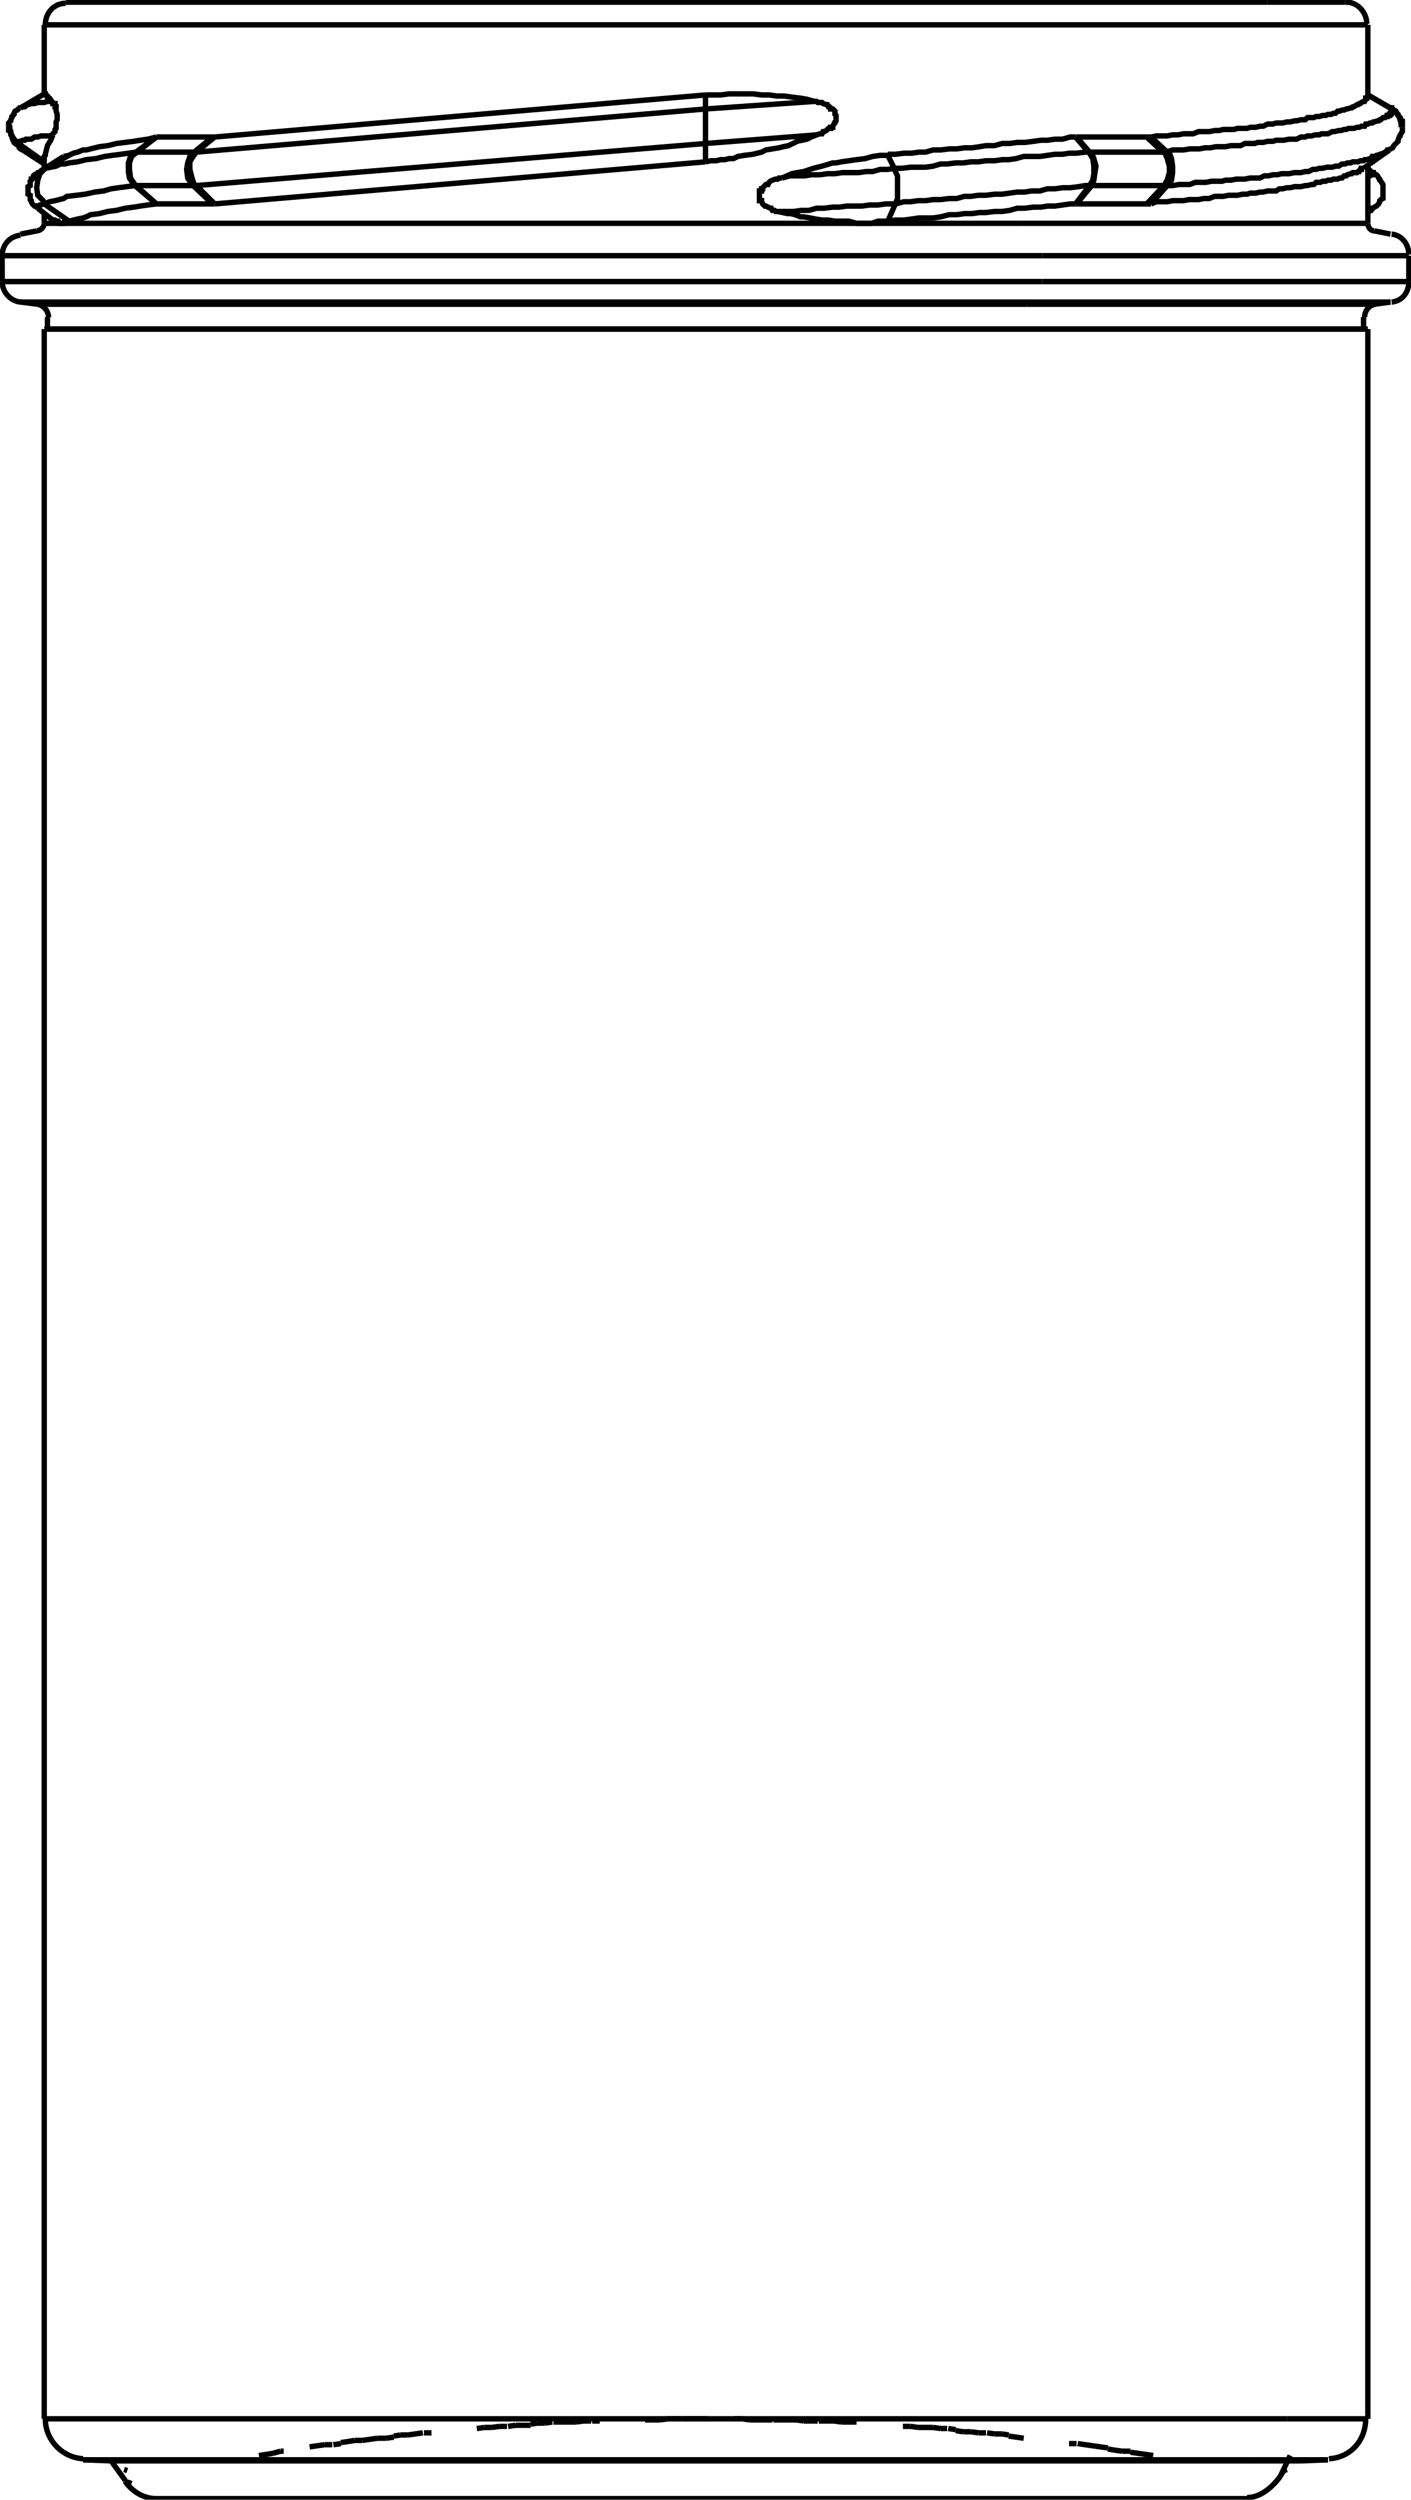 <?xml version="1.0" encoding="UTF-8"?> <!-- Generator: Adobe Illustrator 25.1.0, SVG Export Plug-In . SVG Version: 6.00 Build 0) --> <svg xmlns="http://www.w3.org/2000/svg" xmlns:xlink="http://www.w3.org/1999/xlink" version="1.1" id="Ebene_1" x="0px" y="0px" viewBox="0 0 130.8 231.7" style="enable-background:new 0 0 130.8 231.7;" xml:space="preserve"> <style type="text/css"> .st0{fill:none;stroke:#000000;stroke-width:0.5;stroke-miterlimit:2;} </style> <line class="st0" x1="116.2" y1="228" x2="123.1" y2="228"></line> <line class="st0" x1="119.3" y1="224.2" x2="126.8" y2="224.2"></line> <line class="st0" x1="4.1" y1="224.2" x2="119.3" y2="224.2"></line> <line class="st0" x1="7.7" y1="228" x2="116.2" y2="228"></line> <line class="st0" x1="113.9" y1="228.1" x2="120.6" y2="228.1"></line> <line class="st0" x1="10.3" y1="228.1" x2="113.9" y2="228.1"></line> <line class="st0" x1="126.8" y1="30.5" x2="119.3" y2="30.5"></line> <line class="st0" x1="119.3" y1="30.5" x2="4.1" y2="30.5"></line> <path class="st0" d="M126.6,224.2L126.6,224.2c0,2-1.4,3.6-3.4,3.7"></path> <path class="st0" d="M7.7,227.9c-1.9-0.1-3.5-1.7-3.5-3.7"></path> <line class="st0" x1="120.6" y1="228.1" x2="123.1" y2="228"></line> <polyline class="st0" points="7.7,228 10.3,228.1 11.6,229.9 "></polyline> <line class="st0" x1="119.3" y1="228.9" x2="119" y2="229"></line> <line class="st0" x1="11.5" y1="228.9" x2="11.8" y2="229"></line> <line class="st0" x1="126.8" y1="30.5" x2="126.8" y2="224.2"></line> <line class="st0" x1="4.1" y1="30.5" x2="4.1" y2="224.2"></line> <line class="st0" x1="94.7" y1="30.5" x2="4.4" y2="30.5"></line> <line class="st0" x1="126.4" y1="30.5" x2="94.7" y2="30.5"></line> <line class="st0" x1="95.2" y1="28.2" x2="3.5" y2="28.2"></line> <line class="st0" x1="127.4" y1="28.2" x2="95.2" y2="28.2"></line> <line class="st0" x1="95.9" y1="28" x2="1.9" y2="28"></line> <line class="st0" x1="128.9" y1="28" x2="95.9" y2="28"></line> <line class="st0" x1="96.6" y1="26.1" x2="0.2" y2="26.1"></line> <line class="st0" x1="130.6" y1="26.1" x2="96.6" y2="26.1"></line> <line class="st0" x1="96.6" y1="23.7" x2="0.2" y2="23.7"></line> <line class="st0" x1="130.6" y1="23.7" x2="96.6" y2="23.7"></line> <line class="st0" x1="65.4" y1="20.7" x2="4.1" y2="20.7"></line> <line class="st0" x1="94.8" y1="20.7" x2="65.4" y2="20.7"></line> <line class="st0" x1="126.8" y1="20.7" x2="94.8" y2="20.7"></line> <polyline class="st0" points="1.7,13.3 1.7,13.3 1.7,13.5 1.8,13.6 1.8,13.7 1.9,13.8 2.1,13.9 "></polyline> <path class="st0" d="M1.7,13.3c-0.5-0.4-0.8-1-0.8-1.6c0-0.1,0-0.1,0,0"></path> <line class="st0" x1="4.1" y1="20.7" x2="4.1" y2="19.7"></line> <line class="st0" x1="4.1" y1="15.6" x2="4.1" y2="15"></line> <line class="st0" x1="4.1" y1="8.8" x2="4.1" y2="2.3"></line> <polyline class="st0" points="4.1,8.7 4.1,8.7 4.2,8.7 4.2,8.8 4.3,8.8 4.4,8.9 4.4,9 4.6,9.1 4.8,9.4 "></polyline> <polyline class="st0" points="4.8,9.4 4.4,9.4 4.1,9.5 3.5,9.5 3.2,9.6 2.9,9.6 2.6,9.7 2.5,9.7 2.3,9.9 2.2,9.9 2.1,9.9 1.9,10 "></polyline> <line class="st0" x1="1.7" y1="13.3" x2="4.1" y2="15"></line> <polyline class="st0" points="4.9,12.5 4.6,12.6 3.8,12.6 3.5,12.7 3.2,12.7 2.9,12.9 2.6,12.9 2.4,12.9 2.3,13 2.1,13 1.9,13.1 1.8,13.1 1.7,13.2 1.7,13.3 "></polyline> <polyline class="st0" points="4.9,12.5 4.9,12.4 5.1,12.2 5.1,12 5.2,11.9 5.2,11.8 5.2,11.5 5.2,11.3 5.3,11.1 5.3,10.8 5.3,10.6 5.2,10.3 5.2,10.1 5.2,9.9 5.1,9.9 5.1,9.7 5.1,9.6 4.9,9.6 4.9,9.5 4.8,9.4 "></polyline> <line class="st0" x1="65.4" y1="15" x2="19.9" y2="18.9"></line> <line class="st0" x1="19.7" y1="18.9" x2="19.9" y2="18.9"></line> <line class="st0" x1="19.7" y1="18.9" x2="14.5" y2="18.9"></line> <line class="st0" x1="14.5" y1="18.9" x2="14.5" y2="18.9"></line> <polyline class="st0" points="14.5,18.9 13.7,19 13,19.1 12.4,19.2 11.6,19.3 10.8,19.5 10,19.6 9.2,19.8 8.4,19.9 8,20.1 7.7,20.2 7.2,20.3 6.8,20.4 6.4,20.5 "></polyline> <polyline class="st0" points="4.9,20.4 5.1,20.4 5.2,20.5 5.4,20.5 5.5,20.7 5.8,20.7 5.9,20.7 6,20.5 6.2,20.5 6.4,20.5 "></polyline> <line class="st0" x1="6.4" y1="14.4" x2="5.9" y2="14.5"></line> <polyline class="st0" points="14.5,12.7 13.7,12.9 13,13 12.4,13.1 11.6,13.2 10.8,13.3 10,13.5 9.2,13.6 8.4,13.8 8,13.9 7.7,13.9 7.2,14.1 6.8,14.2 6.4,14.4 "></polyline> <line class="st0" x1="14.5" y1="12.7" x2="14.5" y2="12.7"></line> <line class="st0" x1="19.7" y1="12.7" x2="14.5" y2="12.7"></line> <line class="st0" x1="19.7" y1="12.7" x2="19.9" y2="12.7"></line> <line class="st0" x1="65.4" y1="8.8" x2="19.9" y2="12.7"></line> <line class="st0" x1="4.1" y1="2.3" x2="65.4" y2="2.3"></line> <polyline class="st0" points="4.1,15 4.1,14.5 4.2,14.4 4.2,14.3 4.3,13.9 4.4,13.5 4.7,13 4.9,12.5 "></polyline> <line class="st0" x1="126.8" y1="8.8" x2="126.8" y2="2.3"></line> <line class="st0" x1="126.8" y1="20.7" x2="126.8" y2="15.2"></line> <polyline class="st0" points="106.7,18.9 107.2,18.7 108.2,18.7 108.7,18.6 109.2,18.6 109.7,18.6 110.2,18.5 110.6,18.5 111.1,18.5 111.6,18.4 112.1,18.4 112.6,18.2 113,18.2 113.4,18.2 113.9,18.1 114.4,18.1 114.7,18.1 115.2,18 115.6,18 115.9,17.9 116.4,17.9 116.8,17.8 117.1,17.8 117.5,17.7 118,17.7 118.3,17.7 118.6,17.5 118.9,17.5 119.3,17.4 119.6,17.4 120,17.3 120.2,17.3 120.6,17.3 121,17.2 121.2,17.2 121.6,17.1 121.8,17.1 122,16.9 122.4,16.9 122.6,16.8 122.9,16.8 123.1,16.7 123.4,16.7 123.6,16.6 123.8,16.6 124,16.6 124.2,16.5 124.4,16.5 124.6,16.3 124.8,16.3 124.9,16.2 125.2,16.1 125.3,16.1 125.4,16 125.5,16 125.8,16 125.9,15.9 126,15.9 126.1,15.7 126.2,15.7 126.2,15.6 126.4,15.6 "></polyline> <line class="st0" x1="106.3" y1="18.9" x2="106.7" y2="18.9"></line> <line class="st0" x1="106.3" y1="18.9" x2="99.8" y2="18.9"></line> <line class="st0" x1="99.8" y1="18.9" x2="99.7" y2="18.9"></line> <polyline class="st0" points="82.3,20.5 83,20.4 83.8,20.4 84.5,20.3 85.2,20.2 85.8,20.2 86.5,20.2 87.2,20.1 88,19.9 88.7,19.9 89.4,19.8 90.1,19.8 90.8,19.7 91.4,19.7 92.2,19.6 92.9,19.6 93.6,19.5 94.3,19.3 95,19.3 95.8,19.2 96.5,19.2 97.1,19.1 97.8,19.1 98.5,19 99.2,18.9 99.7,18.9 "></polyline> <polyline class="st0" points="72.1,19.6 73,19.8 73.3,19.8 73.7,19.9 74.2,20.1 74.5,20.1 75.1,20.2 75.6,20.3 76.2,20.4 76.8,20.4 77.4,20.5 78.1,20.5 78.7,20.5 79.4,20.7 80,20.7 80.8,20.7 81.4,20.5 81.8,20.5 82.3,20.5 "></polyline> <polyline class="st0" points="72.1,19.6 71.9,19.6 71.8,19.5 71.6,19.5 71.5,19.3 71.4,19.3 71.2,19.2 71,19.1 70.9,19.1 70.8,19 70.7,18.9 70.6,18.7 70.6,18.6 70.4,18.6 70.4,18.5 70.4,18.4 70.4,18.2 70.4,18.1 70.4,18 70.4,17.8 70.4,17.7 70.6,17.7 70.6,17.5 70.7,17.5 70.7,17.4 70.8,17.3 70.9,17.2 71,17.1 71.2,17.1 71.3,16.9 71.4,16.8 71.6,16.7 71.9,16.6 72,16.6 72.1,16.6 72.2,16.5 72.5,16.5 "></polyline> <polyline class="st0" points="82.3,14.4 81.6,14.4 80.9,14.5 80.2,14.7 79.4,14.8 78.7,14.9 78,15 77.5,15.1 77.2,15.1 76.2,15.4 75.4,15.6 74.5,15.9 73.9,16 73.4,16.1 72.5,16.5 "></polyline> <polyline class="st0" points="82.3,14.3 83,14.3 83.8,14.2 84.5,14.2 85.2,14.1 85.8,14.1 86.5,13.9 87.2,13.9 88,13.8 88.7,13.8 89.4,13.7 90.1,13.7 90.8,13.6 91.4,13.5 92.2,13.5 92.9,13.3 93.6,13.3 94.3,13.2 95,13.2 95.8,13.1 96.5,13 97.1,13 97.8,12.9 98.5,12.9 99.2,12.7 99.7,12.7 "></polyline> <line class="st0" x1="99.8" y1="12.7" x2="99.7" y2="12.7"></line> <line class="st0" x1="106.3" y1="12.7" x2="99.8" y2="12.7"></line> <line class="st0" x1="106.3" y1="12.7" x2="106.7" y2="12.7"></line> <polyline class="st0" points="106.7,12.7 107.2,12.6 108.2,12.6 108.7,12.5 109.2,12.5 109.7,12.4 110.2,12.4 110.6,12.4 111.1,12.2 111.6,12.2 112.1,12.2 112.6,12.1 113,12.1 113.4,12 113.9,12 114.4,12 114.7,11.9 115.2,11.9 115.6,11.9 115.9,11.8 116.4,11.8 116.8,11.7 117.1,11.7 117.5,11.5 118,11.5 118.3,11.4 118.6,11.4 118.9,11.4 119.3,11.3 119.6,11.3 120,11.2 120.2,11.2 120.6,11.1 121,11.1 121.2,10.9 121.6,10.9 121.8,10.9 122,10.8 122.3,10.8 122.6,10.7 122.9,10.7 123.1,10.6 123.4,10.6 123.6,10.5 123.8,10.5 124,10.3 124.2,10.3 124.4,10.2 124.6,10.2 124.8,10.1 124.9,10.1 125.2,10 125.3,10 125.4,9.9 125.5,9.9 125.8,9.7 125.9,9.7 126,9.6 126.1,9.6 126.2,9.5 126.4,9.4 126.5,9.4 126.6,9.2 126.6,9.1 126.7,9.1 126.7,9 126.8,8.9 126.8,8.8 "></polyline> <line class="st0" x1="65.4" y1="2.3" x2="126.8" y2="2.3"></line> <polyline class="st0" points="65.4,8.8 66.8,8.8 67.6,8.7 69.8,8.7 70.6,8.8 71.3,8.8 72,8.9 72.7,8.9 73.4,9 74.2,9.1 74.8,9.2 75.5,9.4 "></polyline> <polyline class="st0" points="75.7,12.5 76,12.4 76.2,12.4 76.3,12.2 76.4,12.2 76.6,12.1 76.7,12 76.8,11.9 77,11.9 77,11.8 77.2,11.8 77.2,11.7 77.3,11.5 77.4,11.4 77.4,11.3 77.5,11.2 77.5,11.1 77.5,10.9 77.5,10.8 77.5,10.7 77.4,10.6 77.4,10.5 77.4,10.3 77.3,10.2 77.2,10.1 77,10.1 77,10 76.9,9.9 76.8,9.9 76.7,9.7 76.6,9.7 76.3,9.6 76.2,9.5 76,9.5 75.8,9.5 75.7,9.4 75.5,9.4 "></polyline> <polyline class="st0" points="65.4,15 65.9,14.9 66.4,14.9 66.8,14.8 67.2,14.8 67.6,14.7 68,14.7 68.4,14.5 69,14.4 69.8,14.3 70.6,14.1 71,13.9 71.6,13.8 72.2,13.7 72.6,13.6 73.1,13.5 73.9,13.1 74.8,12.9 75.2,12.7 75.7,12.5 "></polyline> <line class="st0" x1="18.2" y1="17.2" x2="19.9" y2="18.9"></line> <line class="st0" x1="18.2" y1="17.2" x2="65.4" y2="13.3"></line> <line class="st0" x1="65.4" y1="13.3" x2="65.4" y2="15"></line> <line class="st0" x1="17.9" y1="17.2" x2="19.7" y2="18.9"></line> <line class="st0" x1="17.9" y1="17.2" x2="18.2" y2="17.2"></line> <line class="st0" x1="17.9" y1="17.2" x2="12.6" y2="17.2"></line> <line class="st0" x1="12.6" y1="17.2" x2="14.5" y2="18.9"></line> <line class="st0" x1="12.6" y1="17.2" x2="12.5" y2="17.2"></line> <line class="st0" x1="12.5" y1="17.2" x2="14.5" y2="18.9"></line> <polyline class="st0" points="12.5,17.2 11,17.4 10.3,17.5 9.6,17.7 8.8,17.8 7.9,18 7.1,18.1 6.2,18.2 5.9,18.4 5.5,18.5 5.1,18.6 4.6,18.7 4.1,18.9 "></polyline> <line class="st0" x1="4.1" y1="18.9" x2="6.4" y2="20.5"></line> <polyline class="st0" points="4.1,18.9 4,18.9 3.8,19 3.7,19 3.6,19.1 3.5,19.1 3.5,19.2 3.5,19.3 "></polyline> <line class="st0" x1="4.2" y1="15.6" x2="3.7" y2="15.9"></line> <polyline class="st0" points="4.2,15.6 3.7,16.1 3.5,16.7 3.4,17.4 3.5,18.1 4,18.6 4.1,18.9 "></polyline> <line class="st0" x1="6.4" y1="14.4" x2="4.2" y2="15.6"></line> <polyline class="st0" points="12.6,14.1 11.2,14.3 10.4,14.4 9.7,14.5 8.9,14.7 8,14.8 7.2,15 6.4,15.1 6,15.2 5.6,15.2 5.2,15.4 4.7,15.5 4.2,15.6 "></polyline> <line class="st0" x1="14.5" y1="12.7" x2="12.6" y2="14.1"></line> <line class="st0" x1="12.7" y1="14.1" x2="12.6" y2="14.1"></line> <line class="st0" x1="14.5" y1="12.7" x2="12.7" y2="14.1"></line> <line class="st0" x1="18" y1="14.1" x2="12.7" y2="14.1"></line> <line class="st0" x1="19.7" y1="12.7" x2="18" y2="14.1"></line> <line class="st0" x1="18" y1="14.1" x2="18.2" y2="14.1"></line> <line class="st0" x1="19.9" y1="12.7" x2="18.2" y2="14.1"></line> <line class="st0" x1="18.2" y1="14.1" x2="65.4" y2="10.1"></line> <line class="st0" x1="65.4" y1="8.8" x2="65.4" y2="10.1"></line> <polyline class="st0" points="126.8,19.6 127,19.5 127.1,19.5 127.2,19.3 127.3,19.3 "></polyline> <polyline class="st0" points="126.8,16.3 127,16.3 127.1,16.2 127.2,16.2 127.2,16.1 127.3,16.1 127.3,16 127.2,16 127.1,15.9 "></polyline> <polyline class="st0" points="129,10.1 129,10.1 129,10 128.9,10 "></polyline> <line class="st0" x1="126.8" y1="8.8" x2="129" y2="10.1"></line> <path class="st0" d="M129.1,10.1c0.5,0.4,0.8,1,0.8,1.7"></path> <line class="st0" x1="108.2" y1="17.2" x2="106.7" y2="18.9"></line> <polyline class="st0" points="108.2,17.2 108.7,17.2 109.3,17.1 110.3,17.1 110.8,16.9 111.4,16.9 111.8,16.9 112.3,16.8 112.8,16.8 113.3,16.8 113.6,16.7 114.1,16.7 114.6,16.6 115.1,16.6 115.4,16.6 115.9,16.5 116.4,16.5 116.8,16.5 117.2,16.3 117.6,16.3 118,16.2 118.4,16.2 118.8,16.1 119.2,16.1 119.5,16.1 120,16 120.2,16 120.6,16 121,15.9 121.3,15.9 121.7,15.7 122,15.7 122.3,15.6 122.6,15.6 123,15.5 123.2,15.5 123.5,15.5 123.8,15.4 124.1,15.4 124.4,15.2 124.7,15.2 124.9,15.1 125.2,15.1 125.4,15 125.6,15 125.9,15 126.1,14.9 126.4,14.9 126.5,14.8 126.7,14.8 127,14.7 127.1,14.7 127.2,14.5 127.4,14.5 127.6,14.4 127.7,14.4 127.9,14.3 128,14.3 128.2,14.2 128.3,14.2 128.4,14.1 128.5,14.1 128.6,13.9 128.8,13.9 "></polyline> <line class="st0" x1="107.9" y1="17.2" x2="106.3" y2="18.9"></line> <line class="st0" x1="107.9" y1="17.2" x2="108.2" y2="17.2"></line> <line class="st0" x1="107.9" y1="17.2" x2="101.2" y2="17.2"></line> <line class="st0" x1="101.2" y1="17.2" x2="99.8" y2="18.9"></line> <line class="st0" x1="101.2" y1="17.2" x2="101" y2="17.2"></line> <line class="st0" x1="101" y1="17.2" x2="99.7" y2="18.9"></line> <polyline class="st0" points="83,18.9 83.8,18.7 84.4,18.7 85.1,18.6 85.8,18.6 86.5,18.5 87.2,18.5 88,18.4 88.7,18.4 89.4,18.2 90,18.2 90.7,18.1 91.4,18.1 92.2,18 92.9,18 93.6,17.9 94.3,17.8 95,17.8 95.6,17.7 96.4,17.7 97.1,17.5 97.8,17.5 98.5,17.4 99.2,17.4 100,17.3 100.6,17.2 101,17.2 "></polyline> <line class="st0" x1="83" y1="18.9" x2="82.3" y2="20.5"></line> <polyline class="st0" points="72.1,19.6 73.6,19.6 74.3,19.5 75,19.5 75.7,19.3 76.4,19.3 77.2,19.2 77.8,19.2 78.5,19.1 79.2,19.1 79.9,19.1 80.6,19 81.4,19 82.1,18.9 82.8,18.9 83,18.9 "></polyline> <polyline class="st0" points="72.5,16.5 73.2,16.3 74.6,16.3 75.2,16.2 76,16.2 76.7,16.1 77.4,16.1 78.1,16 78.8,16 79.6,16 80.3,15.9 80.9,15.9 81.6,15.7 82.3,15.7 82.9,15.6 "></polyline> <polyline class="st0" points="83,18.9 83.2,18.4 83.2,16.3 83,15.9 82.9,15.6 "></polyline> <line class="st0" x1="82.3" y1="14.4" x2="82.9" y2="15.6"></line> <polyline class="st0" points="82.9,15.6 83.6,15.6 84.4,15.5 85.8,15.5 86.5,15.4 87.2,15.2 87.8,15.2 88.6,15.1 89.3,15.1 90,15 90.7,15 91.4,14.9 92.2,14.9 92.9,14.8 93.5,14.8 94.2,14.7 94.9,14.5 95.6,14.5 96.4,14.5 97.1,14.4 97.8,14.3 98.5,14.3 99.1,14.2 99.8,14.2 100.6,14.1 100.9,14.1 "></polyline> <line class="st0" x1="99.7" y1="12.7" x2="100.9" y2="14.1"></line> <line class="st0" x1="101" y1="14.1" x2="100.9" y2="14.1"></line> <line class="st0" x1="99.8" y1="12.7" x2="101" y2="14.1"></line> <line class="st0" x1="107.8" y1="14.1" x2="101" y2="14.1"></line> <line class="st0" x1="106.3" y1="12.7" x2="107.8" y2="14.1"></line> <line class="st0" x1="107.8" y1="14.1" x2="108.2" y2="14.1"></line> <line class="st0" x1="106.7" y1="12.7" x2="108.2" y2="14.1"></line> <polyline class="st0" points="108.1,14.1 108.7,13.9 109.7,13.9 110.3,13.8 110.8,13.8 111.2,13.8 111.7,13.7 112.2,13.7 112.7,13.6 113.2,13.6 113.6,13.6 114.1,13.5 114.5,13.5 115,13.5 115.4,13.3 115.8,13.3 116.3,13.3 116.6,13.2 117.1,13.2 117.5,13.1 118,13.1 118.3,13 118.7,13 119,13 119.5,12.9 119.9,12.9 120.2,12.9 120.6,12.7 121,12.7 121.2,12.6 121.6,12.6 121.9,12.5 122.3,12.5 122.5,12.4 122.9,12.4 123.1,12.4 123.5,12.2 123.7,12.2 124.1,12.1 124.3,12.1 124.6,12 124.8,12 125,11.9 125.3,11.9 125.5,11.9 125.8,11.8 126,11.8 126.2,11.7 126.5,11.7 126.6,11.5 126.8,11.5 127,11.4 127.2,11.4 127.3,11.3 127.4,11.3 127.7,11.2 127.8,11.2 127.9,11.1 128,11.1 128.2,10.9 128.3,10.9 128.4,10.9 128.5,10.8 128.6,10.8 128.6,10.7 128.8,10.7 128.8,10.6 128.9,10.6 128.9,10.5 129,10.5 129,10.3 129,10.2 129,10.1 "></polyline> <line class="st0" x1="65.4" y1="10.1" x2="75.5" y2="9.4"></line> <line class="st0" x1="65.4" y1="13.3" x2="75.7" y2="12.5"></line> <line class="st0" x1="65.4" y1="13.3" x2="65.4" y2="10.1"></line> <polyline class="st0" points="18.2,14.1 17.9,14.5 17.6,15 17.6,15.7 17.8,16.5 18,17.1 18.2,17.2 "></polyline> <polyline class="st0" points="18,14.1 17.6,14.5 17.4,15.1 17.3,15.7 17.4,16.5 17.8,17.1 17.9,17.2 "></polyline> <polyline class="st0" points="12.7,14.1 12.2,14.5 12,15.1 12,15.7 12.1,16.5 12.5,17.1 12.6,17.2 "></polyline> <polyline class="st0" points="12.6,14.1 12.1,14.5 11.9,15.1 11.9,15.9 12,16.5 12.4,17.1 12.5,17.2 "></polyline> <polyline class="st0" points="108.2,17.2 108.6,16.7 108.7,16 108.7,15.4 108.6,14.7 108.4,14.2 108.2,14.1 "></polyline> <polyline class="st0" points="107.9,17.2 108.2,16.7 108.4,16 108.4,15.4 108.2,14.7 108,14.2 107.8,14.1 "></polyline> <polyline class="st0" points="101.2,17.2 101.4,16.7 101.5,16 101.6,15.4 101.4,14.7 101.2,14.2 101,14.1 "></polyline> <polyline class="st0" points="101,17.2 101.3,16.7 101.4,16.1 101.4,15.4 101.3,14.7 101,14.2 100.9,14.1 "></polyline> <line class="st0" x1="6.1" y1="0.2" x2="117.5" y2="0.2"></line> <line class="st0" x1="117.5" y1="0.2" x2="124.7" y2="0.2"></line> <line class="st0" x1="4.4" y1="30.5" x2="4.4" y2="29.4"></line> <line class="st0" x1="126.4" y1="30.5" x2="126.4" y2="29.4"></line> <path class="st0" d="M3.5,28.2c0.5,0.1,1,0.6,1,1.2"></path> <path class="st0" d="M126.5,29.4L126.5,29.4c0-0.6,0.4-1.1,1-1.2"></path> <line class="st0" x1="3.5" y1="28.2" x2="1.9" y2="28"></line> <line class="st0" x1="127.4" y1="28.2" x2="128.9" y2="28"></line> <path class="st0" d="M1.9,28c-1-0.1-1.7-1-1.7-1.9"></path> <path class="st0" d="M130.6,26.1c0,1-0.6,1.8-1.6,1.9"></path> <line class="st0" x1="0.2" y1="26.1" x2="0.2" y2="23.7"></line> <line class="st0" x1="130.6" y1="26.1" x2="130.6" y2="23.7"></line> <path class="st0" d="M0.2,23.7L0.2,23.7c0-1,0.7-1.8,1.7-1.9"></path> <path class="st0" d="M129,21.7c1,0.1,1.6,1,1.6,1.9"></path> <line class="st0" x1="3.4" y1="21.4" x2="1.9" y2="21.7"></line> <line class="st0" x1="127.4" y1="21.4" x2="128.9" y2="21.7"></line> <path class="st0" d="M4.1,20.7c0,0.4-0.4,0.7-0.7,0.7"></path> <path class="st0" d="M127.4,21.4c-0.4,0-0.6-0.4-0.6-0.7"></path> <polyline class="st0" points="2.1,13.9 1.9,13.8 1.8,13.7 1.7,13.5 1.4,13.3 1.3,13.2 1.3,13.1 1.2,13 1.1,12.7 1.1,12.6 1,12.5 1,12.2 0.8,12.1 0.8,11.9 0.8,11.8 "></polyline> <line class="st0" x1="4.1" y1="8.7" x2="1.9" y2="10"></line> <line class="st0" x1="2.1" y1="13.9" x2="4.1" y2="15.2"></line> <polyline class="st0" points="0.8,11.8 0.8,11.4 1,11.2 1,11.1 1.1,10.9 1.1,10.8 1.2,10.7 1.3,10.6 1.3,10.5 1.4,10.3 1.6,10.2 1.7,10.1 1.8,10 1.9,10 "></polyline> <line class="st0" x1="3.5" y1="19.3" x2="4.9" y2="20.4"></line> <polyline class="st0" points="3.5,19.3 3.4,19.2 3.4,19.1 3.2,19.1 3.1,19 3,18.9 2.9,18.7 2.9,18.6 2.8,18.5 2.8,18.4 2.8,18.1 2.6,18 2.6,17.9 2.6,17.8 2.6,17.5 2.6,17.4 2.6,17.3 2.8,17.2 2.8,17.1 2.8,16.8 2.9,16.7 2.9,16.6 3,16.6 3.1,16.5 3.1,16.3 3.2,16.2 3.4,16.1 3.5,16 3.6,16 3.7,15.9 "></polyline> <line class="st0" x1="5.9" y1="14.5" x2="3.7" y2="15.9"></line> <line class="st0" x1="127.3" y1="19.3" x2="126.8" y2="19.7"></line> <polyline class="st0" points="127.3,19.3 127.4,19.2 127.6,19.1 127.7,19 127.8,18.9 127.9,18.7 127.9,18.6 128,18.5 128.2,18.4 128.2,18.1 128.2,18 128.2,17.9 128.2,17.8 128.2,17.5 128.2,17.4 128.2,17.3 128.2,17.2 128.2,17.1 128,16.8 127.9,16.7 127.9,16.6 127.8,16.5 127.7,16.3 127.6,16.2 127.4,16.1 127.3,16 127.2,16 127.1,15.9 "></polyline> <line class="st0" x1="126.8" y1="15.6" x2="127.1" y2="15.9"></line> <line class="st0" x1="126.8" y1="8.8" x2="128.9" y2="10"></line> <polyline class="st0" points="130,11.8 130,11.2 129.8,11.1 129.8,10.9 129.7,10.8 129.6,10.7 129.6,10.6 129.5,10.5 129.4,10.3 129.2,10.2 129.1,10.1 129,10 128.9,10 "></polyline> <line class="st0" x1="128.8" y1="13.9" x2="126.4" y2="15.6"></line> <polyline class="st0" points="128.8,13.9 128.9,13.8 129.1,13.7 129.2,13.5 129.4,13.3 129.5,13.2 129.6,13.1 129.6,13 129.7,12.7 129.8,12.6 129.8,12.5 130,12.2 130,12.1 130,11.9 130,11.8 "></polyline> <path class="st0" d="M4.2,2.3c0-1.1,0.8-2,1.9-2"></path> <path class="st0" d="M124.7,0.2c0,0,0,0,0.1,0c1.1,0,1.9,1,1.9,2"></path> <path class="st0" d="M12.2,230.2l-0.6-0.2c0,0,1,1.6,2.9,1.6s101.2,0,101.2,0h-0.5"></path> <path class="st0" d="M24,227.6L24,227.6 M24.7,227.5l-0.7,0.1 M25.3,227.4l-0.6,0.1 M26,227.2l-0.7,0.2"></path> <path class="st0" d="M26.3,227.2H26 M28.7,226.8L28.7,226.8 M29.4,226.7l-0.7,0.1 M30.1,226.6l-0.7,0.1 M30.8,226.6h-0.7 M31.6,226.5l-0.7,0.1 M32.3,226.3l-0.7,0.1 M32.9,226.2l-0.6,0.1 M33.6,226.2h-0.7 M34.3,226.1l-0.7,0.1 M35,226l-0.7,0.1 M35.8,226H35 M36.5,225.9l-0.7,0.1 M37.1,225.7l-0.6,0.1 M37.8,225.7h-0.7 M38.5,225.6l-0.7,0.1 M39.2,225.5l-0.7,0.1 M40,225.5 h-0.7 M44.2,225.1L44.2,225.1 M44.9,225l-0.7,0.1 M45.6,225h-0.7 M46.3,224.9l-0.7,0.1 M47,224.9h-0.7 M47.8,224.8l-0.7,0.1 M48.5,224.8h-0.7 M49.2,224.8h-0.7 M49.8,224.6l-0.6,0.1 M50.5,224.6h-0.7 M51.2,224.5l-0.7,0.1 M52,224.5h-0.7 M52.7,224.5H52 M53.4,224.5h-0.7 M54.1,224.4l-0.7,0.1 M54.8,224.4h-0.7 M55.6,224.4h-0.7 M59.8,224.3L59.8,224.3 M60.5,224.3h-0.7 M61.2,224.3 h-0.7 M61.9,224.2l-0.7,0.1 M62.5,224.2h-0.6 M63.2,224.2h-0.7 M64,224.2h-0.7 M64.7,224.2H64 M65.4,224.2h-0.7"></path> <path class="st0" d="M65.6,224.2h-0.2 M68,224.2L68,224.2 M68.8,224.2H68 M69.5,224.3l-0.7-0.1 M70.2,224.3h-0.7 M70.9,224.3h-0.7 M71.6,224.3h-0.7 M72.4,224.3h-0.7 M73.1,224.3h-0.7 M73.8,224.3h-0.7 M74.5,224.4l-0.7-0.1 M75.1,224.4h-0.6 M75.8,224.4h-0.7 M76.6,224.4h-0.7 M77.3,224.4h-0.7 M78,224.5l-0.7-0.1 M78.7,224.5H78 M79.4,224.5h-0.7 M83.6,224.9L83.6,224.9 M84.4,224.9h-0.7 M85.1,225l-0.7-0.1 M85.8,225h-0.7 M86.5,225h-0.7 M87.2,225.1l-0.7-0.1 M87.8,225.1h-0.6 M88.6,225.2l-0.7-0.1 M89.3,225.4 l-0.7-0.1 M90,225.4h-0.7 M90.7,225.5l-0.7-0.1 M91.4,225.5h-0.7 M92.2,225.6l-0.7-0.1 M92.9,225.6h-0.7 M93.5,225.7l-0.6-0.1 M94.2,225.9l-0.7-0.1 M94.9,226l-0.7-0.1 M99.8,226.5h-0.7 M100.6,226.6l-0.7-0.1 M101.3,226.7l-0.7-0.1 M102,226.8l-0.7-0.1 M102.7,226.9l-0.7-0.1 M103.3,227.1l-0.6-0.1 M104,227.2l-0.7-0.1 M104.8,227.2H104"></path> <path class="st0" d="M104.8,227.3v-0.1 M105.5,227.4l-0.7-0.1 M106.2,227.5l-0.7-0.1 M106.9,227.6l-0.7-0.1"></path> <polyline class="st0" points="119.6,227.6 118.7,229.5 119,229 "></polyline> <path class="st0" d="M118.7,229.5c0,0-1.3,2-3.1,2"></path> </svg> 